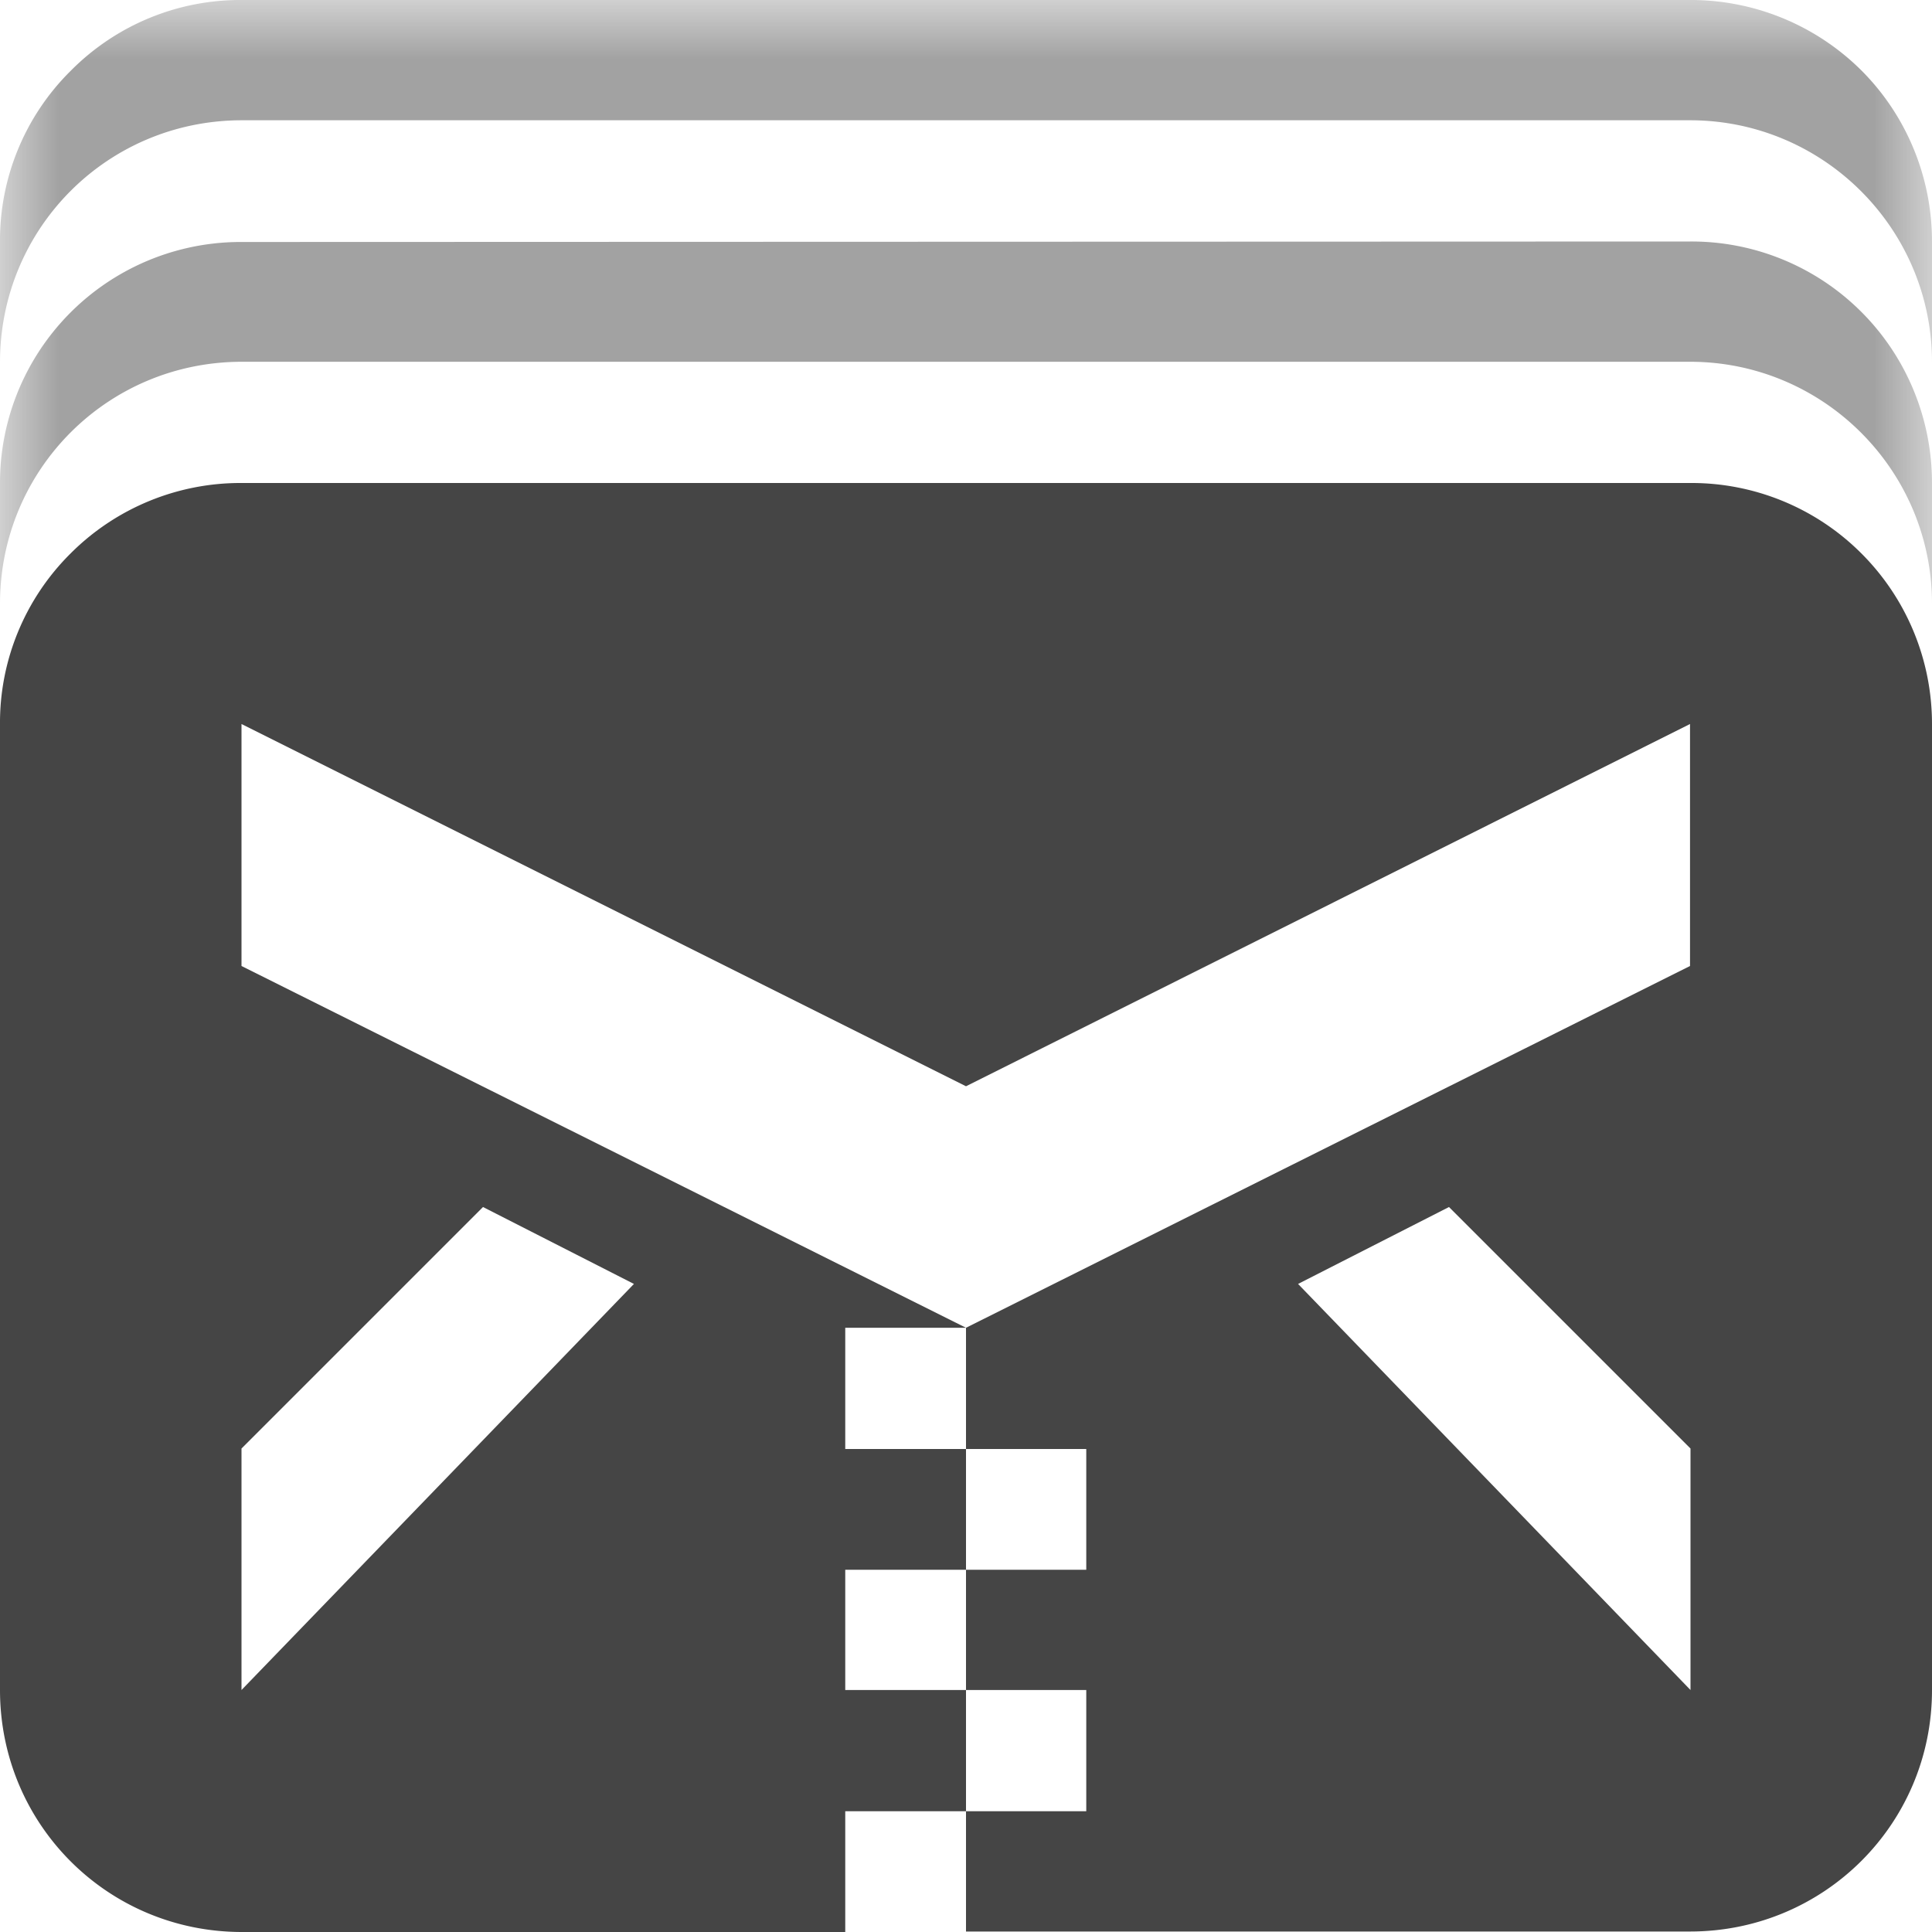 <svg xmlns="http://www.w3.org/2000/svg" xmlns:xlink="http://www.w3.org/1999/xlink" width="16" height="16"><defs><filter id="a" filterUnits="objectBoundingBox" x="0%" y="0%" width="100%" height="100%"><feColorMatrix in="SourceGraphic" values="0 0 0 0 1 0 0 0 0 1 0 0 0 0 1 0 0 0 1 0"/></filter><mask id="e"><g filter="url(#a)"><path fill-opacity=".5" d="M0 0h16v16H0z"/></g></mask><clipPath id="b"><path d="M0 0h16v16H0z"/></clipPath><g id="d" clip-path="url(#b)"><path d="M2.004 2.004A1.994 1.994 0 0 0 0 4v1c0-1.11.89-2.004 2.004-2.004h11.992C15.102 2.996 16 3.895 16 5V4c0-.531-.21-1.043-.586-1.418A1.988 1.988 0 0 0 13.996 2zm0 0" fill="#454545"/></g><mask id="g"><g filter="url(#a)"><path fill-opacity=".5" d="M0 0h16v16H0z"/></g></mask><clipPath id="c"><path d="M0 0h16v16H0z"/></clipPath><g id="f" clip-path="url(#c)"><path d="M2.004 0A1.975 1.975 0 0 0 .586.586C.207.96-.004 1.473 0 2.004V3C0 1.89.89.996 2.004.996h11.992C15.102.996 16 1.895 16 3V2c0-.531-.21-1.043-.586-1.418A2.003 2.003 0 0 0 13.992 0zm0 0" fill="#454545"/></g></defs><path d="M2.004 4a1.988 1.988 0 0 0-1.418.582C.207 4.957-.004 5.469 0 6v7.996C0 15.106.89 16 2.004 16H7v-1h1v-1.004H7V13h1v-1H7v-1.004h1L2 8V5.996l6 3 5.996-3V8L8 10.996V12h.996v1H8v.996h.996V15H8v.996h5.996c1.11 0 2.004-.89 2.004-2v-8c0-.531-.21-1.039-.586-1.414A1.988 1.988 0 0 0 13.996 4zM4 9.996l1.25.637L2 13.996v-2zm8 0l2 2v2l-3.25-3.363zm0 0" fill="#454545"/><use xlink:href="#d" mask="url(#e)"/><use xlink:href="#f" mask="url(#g)"/></svg>